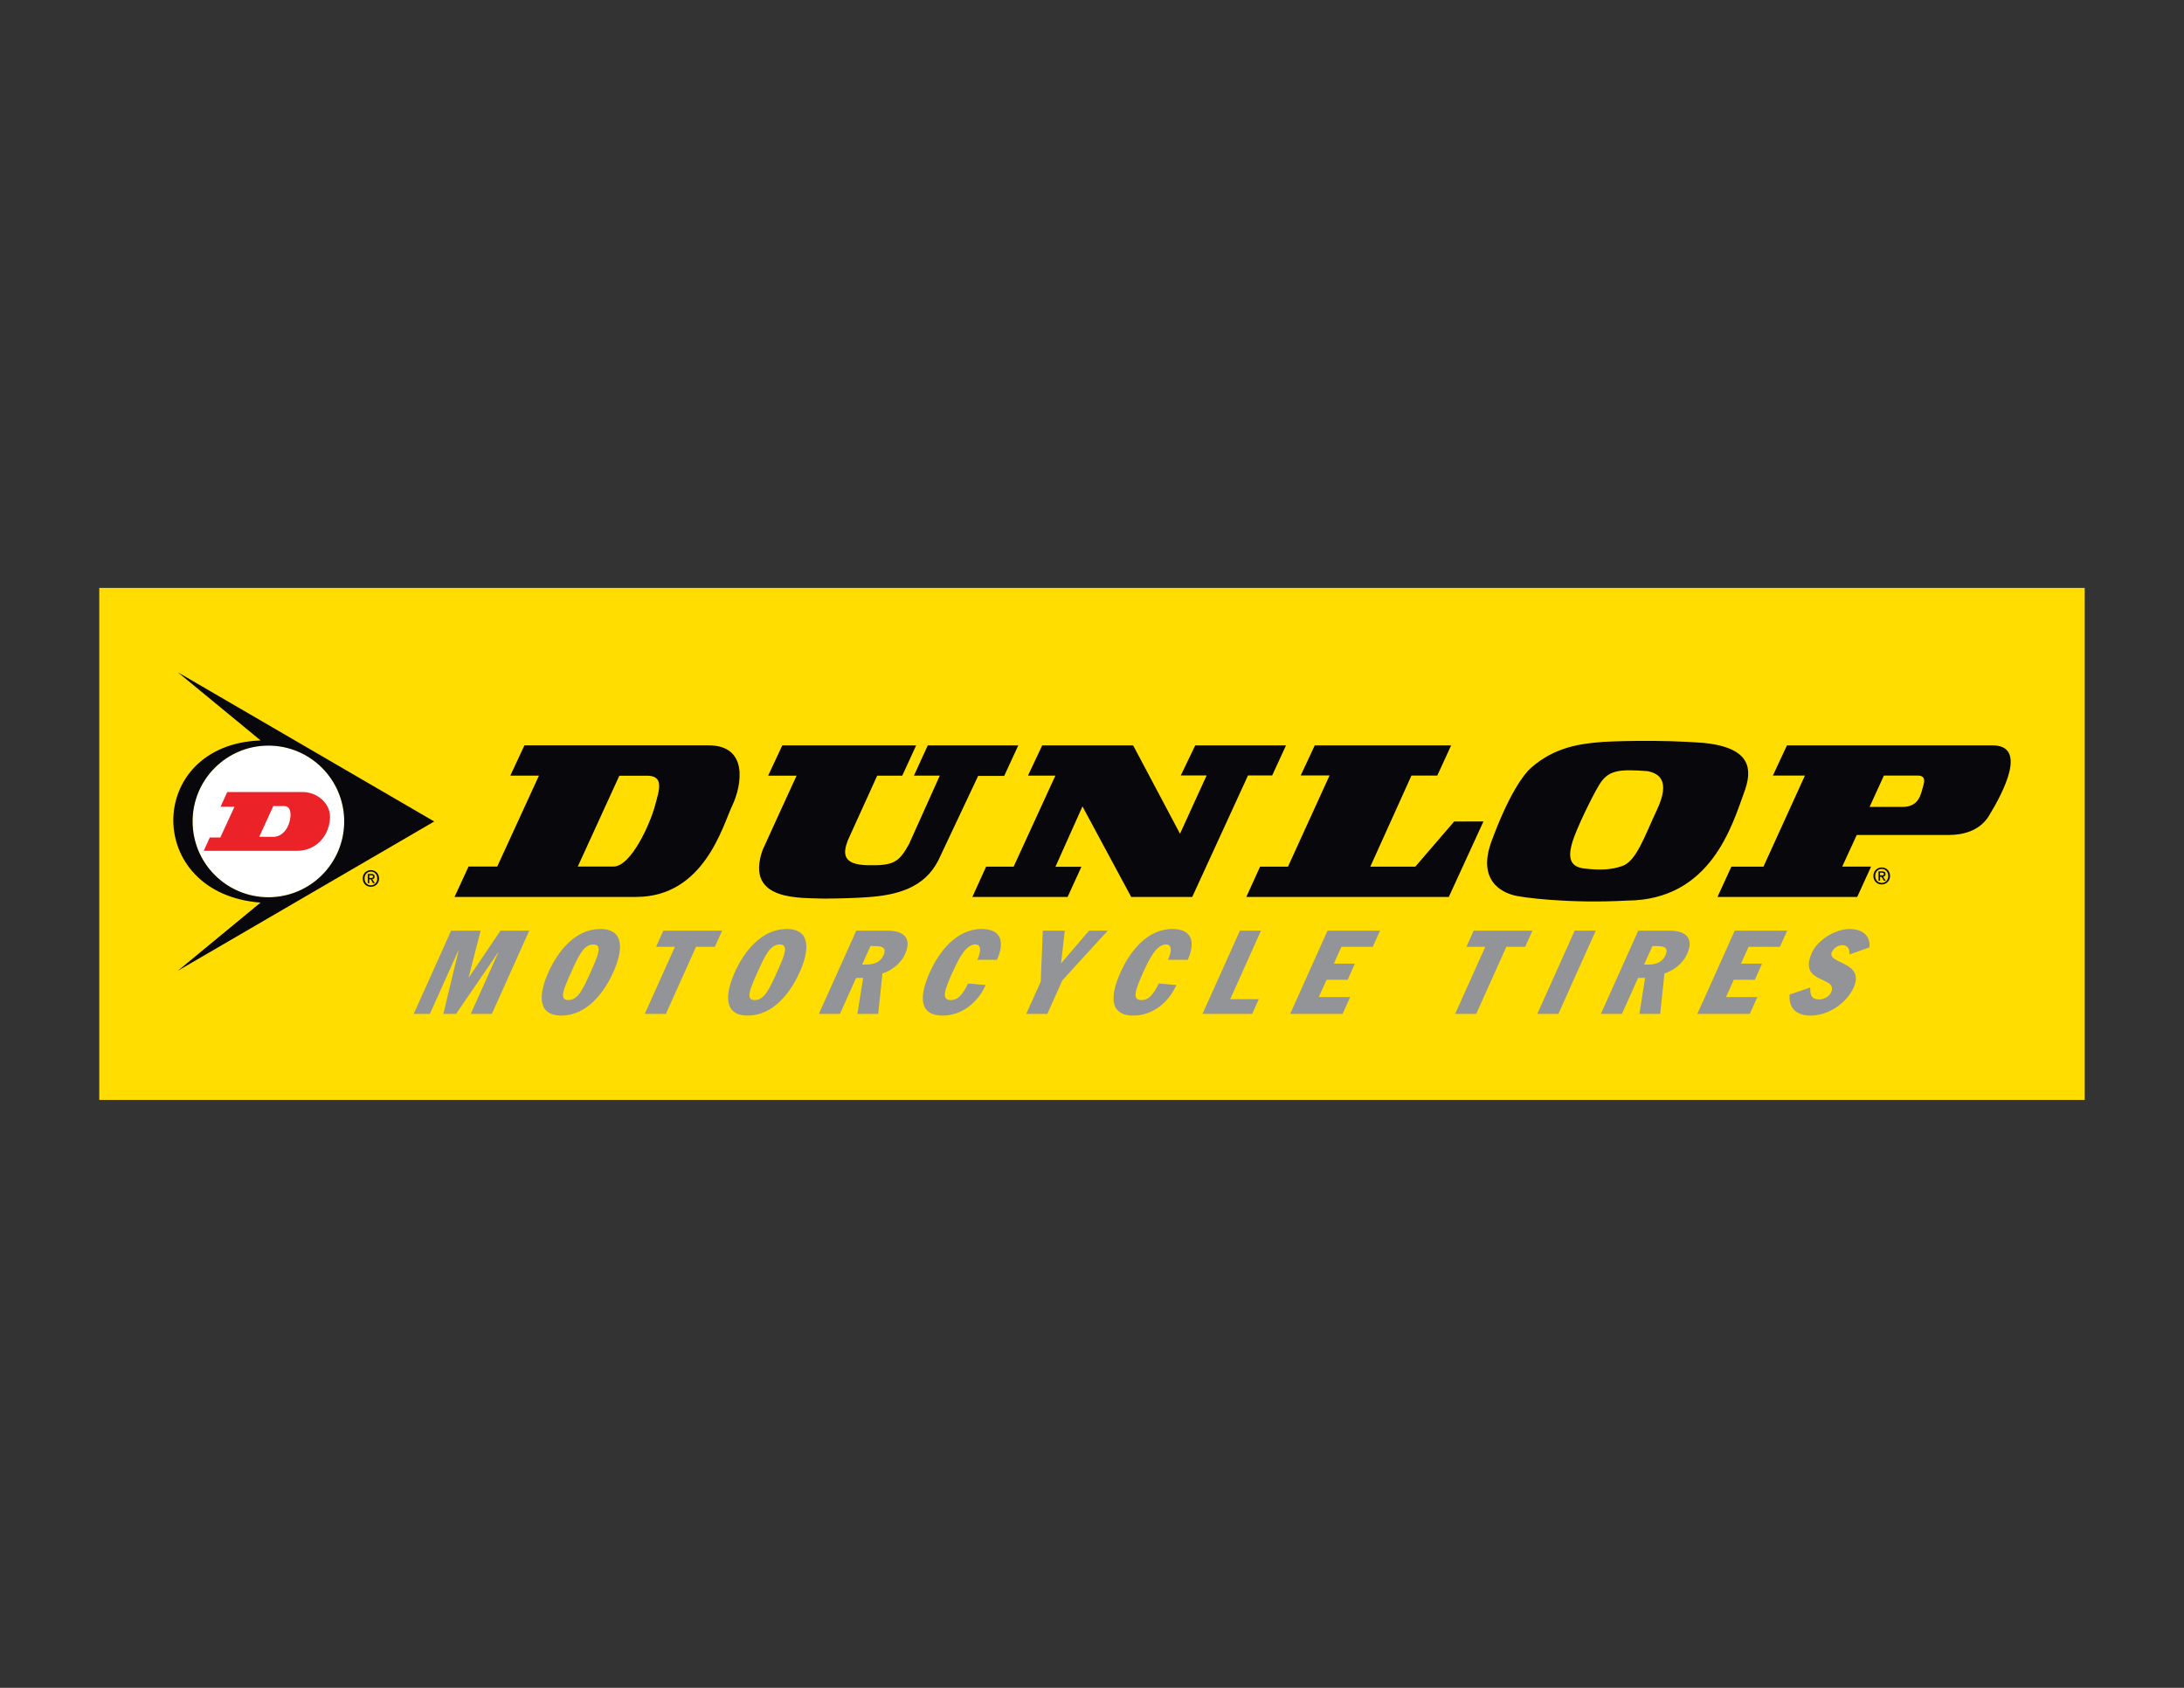 <?xml version="1.0" encoding="UTF-8"?> <svg xmlns="http://www.w3.org/2000/svg" id="Layer_1" viewBox="0 0 792 612"><rect x="0" y="0" width="792" height="612" fill="#333333" stroke="none"/><defs><style>.cls-1{fill:#eb2227;}.cls-2{fill:#fff;}.cls-3{fill:#929497;}.cls-4{fill:#fd0;}.cls-5{fill:#07070c;}</style></defs><rect class="cls-4" x="36" y="213.17" width="720" height="185.66"></rect><path class="cls-3" d="M163.59,337.45h10.7l-4.33,16.92h.09l11.46-16.92h10.41l-13.56,30.19h-7.66l10.03-22.3h-.09l-15.25,22.3h-4.62l5.56-23.07h-.08l-10.36,23.07h-5.86l13.57-30.19Z"></path><path class="cls-3" d="M217.68,336.85c9.01,0,8.19,7.97,4.71,15.7-3.46,7.71-9.8,15.69-18.8,15.69s-8.19-7.97-4.71-15.69c3.46-7.73,9.81-15.7,18.8-15.7ZM206.11,362.63c3.52,0,5.38-4.15,8.05-10.08,2.67-5.94,4.52-10.09,1.01-10.09s-5.39,4.16-8.06,10.09c-2.67,5.93-4.53,10.08-1.01,10.08Z"></path><path class="cls-3" d="M240.55,337.45h21.32l-2.63,5.85h-6.84l-10.93,24.33h-7.65l10.94-24.33h-6.83l2.62-5.85Z"></path><path class="cls-3" d="M285.27,336.85c9,0,8.17,7.97,4.71,15.7-3.47,7.71-9.8,15.69-18.8,15.69s-8.18-7.97-4.72-15.69c3.47-7.73,9.81-15.7,18.82-15.7ZM273.68,362.63c3.53,0,5.39-4.15,8.06-10.08,2.67-5.94,4.54-10.09,1.02-10.09s-5.4,4.16-8.07,10.09c-2.66,5.93-4.53,10.08-1.01,10.08Z"></path><path class="cls-3" d="M310.52,337.45h11.37c5.73,0,8.97,2.63,6.3,8.56-1.43,3.18-4.7,5.85-8.18,6.96l-1.54,14.66h-7.55l2.09-13.05h-2.56l-5.86,13.05h-7.63l13.56-30.19ZM312.64,349.75h1.49c2.88,0,5.15-.89,6.23-3.31,1.42-3.14-.89-3.4-3.44-3.4h-1.27l-3.01,6.71Z"></path><path class="cls-3" d="M354.43,348.01c.92-2.04,1.98-5.55-.78-5.55-3.23,0-5.73,4.53-8.25,10.13-2.78,6.18-4.21,10.04-.65,10.04,2.8,0,4.47-2.29,6.34-6.05l6.36.59c-2.97,6.62-8.92,11.07-15.55,11.07-9.25,0-8.24-7.84-4.71-15.69,3.25-7.26,9.51-15.7,18.8-15.7,7.31,0,8.36,4.92,5.56,11.16h-7.13Z"></path><path class="cls-3" d="M377.42,355.89l.74-18.44h7.97l-1.35,11.87,10.14-11.87h6.79l-16.46,18.02-5.46,12.17h-7.64l5.28-11.74Z"></path><path class="cls-3" d="M423.58,348.01c.92-2.04,1.99-5.55-.78-5.55-3.22,0-5.72,4.53-8.24,10.13-2.78,6.18-4.22,10.04-.66,10.04,2.81,0,4.47-2.29,6.34-6.05l6.36.59c-2.97,6.62-8.92,11.07-15.55,11.07-9.25,0-8.23-7.84-4.71-15.69,3.26-7.26,9.52-15.7,18.81-15.7,7.3,0,8.37,4.92,5.57,11.16h-7.14Z"></path><path class="cls-3" d="M449.64,337.45h7.64l-11.16,24.85h10.36l-2.4,5.34h-18.01l13.57-30.19Z"></path><path class="cls-3" d="M481.43,337.45h19.02l-2.63,5.85h-11.37l-2.75,6.1h7.64l-2.63,5.85h-7.64l-2.83,6.28h11.37l-2.73,6.1h-19.02l13.56-30.19Z"></path><path class="cls-3" d="M534.41,337.45h21.31l-2.63,5.85h-6.83l-10.93,24.33h-7.64l10.93-24.33h-6.84l2.63-5.85Z"></path><path class="cls-3" d="M571.04,337.45h7.64l-13.56,30.19h-7.64l13.56-30.19Z"></path><path class="cls-3" d="M594.09,337.45h11.38c5.73,0,8.97,2.63,6.29,8.56-1.42,3.18-4.7,5.85-8.17,6.96l-1.54,14.66h-7.55l2.08-13.05h-2.54l-5.87,13.05h-7.64l13.57-30.19ZM596.21,349.75h1.49c2.88,0,5.15-.89,6.24-3.31,1.41-3.14-.9-3.4-3.44-3.4h-1.28l-3.01,6.71Z"></path><path class="cls-3" d="M629.08,337.45h19.02l-2.63,5.85h-11.38l-2.74,6.1h7.65l-2.64,5.85h-7.63l-2.82,6.28h11.37l-2.74,6.1h-19.02l13.57-30.19Z"></path><path class="cls-3" d="M656.46,358.06c-.04,2.54.34,4.33,3.27,4.33,1.74,0,3.64-1.1,4.28-2.54,2.76-6.15-12.17-2.76-6.93-14.42,2.04-4.54,8.39-8.57,13.62-8.57s7.62,2.89,7.23,6.66l-7.21,2.55c0-1.79-.45-3.36-2.65-3.36-1.32,0-3,.81-3.78,2.55-1.93,4.28,12.18,3.3,7.93,12.77-2.78,6.19-9.68,10.22-15.62,10.22-5.14,0-8.04-2.71-7.61-7.64l7.47-2.54Z"></path><path class="cls-2" d="M124.82,297.85c0,15.19-12.31,27.49-27.49,27.49s-27.5-12.31-27.5-27.49,12.31-27.5,27.5-27.5,27.49,12.31,27.49,27.5Z"></path><path class="cls-5" d="M157.47,297.86l-92.98-54.09,30.02,24.71c-41.84,1.47-42.58,55.61-.02,58.79l-30.01,24.73,92.98-54.13ZM69.84,297.85c0-15.19,12.31-27.5,27.49-27.5s27.5,12.31,27.5,27.5-12.31,27.49-27.5,27.49-27.49-12.31-27.49-27.49Z"></path><path class="cls-1" d="M76.09,303.66l-2.21,4.84h33.66c6.9.06,11.52-5.07,12.11-11.38.54-5.87-4.78-9.99-9.99-9.93h-27.24l-2.45,5.33h5.06l-5.13,11.14h-3.8ZM99.1,292.28h3.84c3.28-.13,2.27,4.76,2.3,4.36-.21,2.55-2.24,7-6.54,6.8l-4.69-.03,5.09-11.13Z"></path><path class="cls-5" d="M722.56,270.27h-74.55l-5.1,10.95h11.62l-15.04,33.03h-11.63l-5.04,10.98h50.67l5.03-11h-10.47l5.28-11.48h33.56c4.54,0,10.9-1.27,14.35-6.9,5.38-8.79,14.04-25.58,1.33-25.58ZM697.44,284.95c-.87,3.03-1.47,7.58-7.45,7.63h-12.01l5.19-11.37h12.27c3.08,0,2.36,2.47,2,3.74Z"></path><polygon class="cls-5" points="452.57 281.18 461.34 281.18 466.36 270.27 433.44 270.27 428.19 281.18 437.56 281.18 427.92 302.31 410.92 270.27 377.94 270.27 372.79 281.23 382.73 281.23 367.58 314.24 357.6 314.24 352.62 325.22 387.15 325.22 392.16 314.28 382.74 314.28 392.54 292.4 410.21 325.22 432.35 325.22 452.57 281.18"></polygon><path class="cls-5" d="M265.55,292.09c3.45-7.27,5.99-21.83-8.57-21.83h-66.8l-5.12,10.97h10.38l-15.12,32.97h-10.4l-5.09,11.02h65.84c24.7,0,31.42-25.87,34.87-33.13ZM222.51,314.21h-12.99l15.07-32.93h9.31c7.26-.38,5.21,5.06,3.51,11.24-1.69,6.17-8.48,21.55-14.89,21.69Z"></path><path class="cls-5" d="M299.35,325.82c-.42-.02,6.9.06,15.28-.51,10.78-.74,20.5-3.39,25.59-13.24l14.49-30.73h9.45l5.11-11.07h-32.83l-5.01,10.97h9.37l-11.17,24.85c-3.72,6.72-5.72,7.81-14.98,7.63-9.26-.18-8.99-4.36-7.17-9.08l10.62-23.39h9.09l5.04-10.97h-48.55l-5.12,10.97h10.31s-12.16,26.48-12.35,27.02c-6.54,18.87,14.2,17.17,22.84,17.57Z"></path><polygon class="cls-5" points="467.07 314.25 456.95 314.25 451.96 325.22 525.39 325.22 537.95 297.86 527.33 297.87 513.24 314.25 496.92 314.25 511.84 281.22 521.21 281.22 526.24 270.27 476.78 270.27 471.69 281.17 482.15 281.17 467.07 314.25"></polygon><path class="cls-5" d="M548.68,324.54c2.54.85,20.39,3.18,41.45,2,30.3-.19,38.02-27.34,42.41-39.36,2.89-7.91,2.88-15.97-14.49-17.78-16.55-1.37-35.31-.51-36.64-.4-7.9.63-17.44,1.64-26.32,9.5-2.47,2.21-7.86,9.27-14.23,26.6-5.93,16.13,6.65,19.05,7.82,19.44ZM570.85,303.44c2.41-6.46,8.21-17.89,9.79-19.95,3.15-4.36,7.26-4.6,16.95-3.87,3.69.81,8.42,3.13,3.27,14.05-4.52,9.58-7.41,18.56-12.59,20.35-3.95,1.37-8.03,1.58-13.79.89-4.51-.55-6.74-3.12-3.63-11.46Z"></path><path class="cls-5" d="M681.78,317.43v-1h.67c.34,0,.74.05.74.46,0,.5-.37.53-.79.53h-.63ZM681.78,317.91h.53l.88,1.45h.63l-.95-1.5c.51-.05.89-.31.89-.93,0-.69-.42-.98-1.24-.98h-1.29v3.41h.56v-1.45ZM685.4,317.61c0-1.85-1.4-3.08-3.01-3.08s-3.03,1.23-3.03,3.08c0,1.75,1.26,3.08,3.03,3.08,1.61,0,3.01-1.22,3.01-3.08ZM684.74,317.61c0,1.51-1.04,2.54-2.35,2.54-1.47,0-2.37-1.15-2.37-2.54,0-1.5,1.04-2.54,2.37-2.54s2.35,1.05,2.35,2.54Z"></path><path class="cls-5" d="M133.92,318.35v-.98h.66c.33,0,.73.05.73.46,0,.49-.36.52-.77.52h-.61ZM133.92,318.82h.52l.86,1.42h.62l-.94-1.47c.5-.05.87-.31.87-.91,0-.68-.41-.96-1.22-.96h-1.27v3.34h.55v-1.42ZM137.46,318.52c0-1.82-1.37-3.02-2.95-3.02s-2.97,1.2-2.97,3.02c0,1.72,1.23,3.02,2.97,3.02,1.58,0,2.95-1.2,2.95-3.02ZM136.82,318.52c0,1.48-1.02,2.49-2.31,2.49-1.44,0-2.33-1.12-2.33-2.49,0-1.47,1.02-2.5,2.33-2.5s2.31,1.03,2.31,2.5Z"></path></svg> 